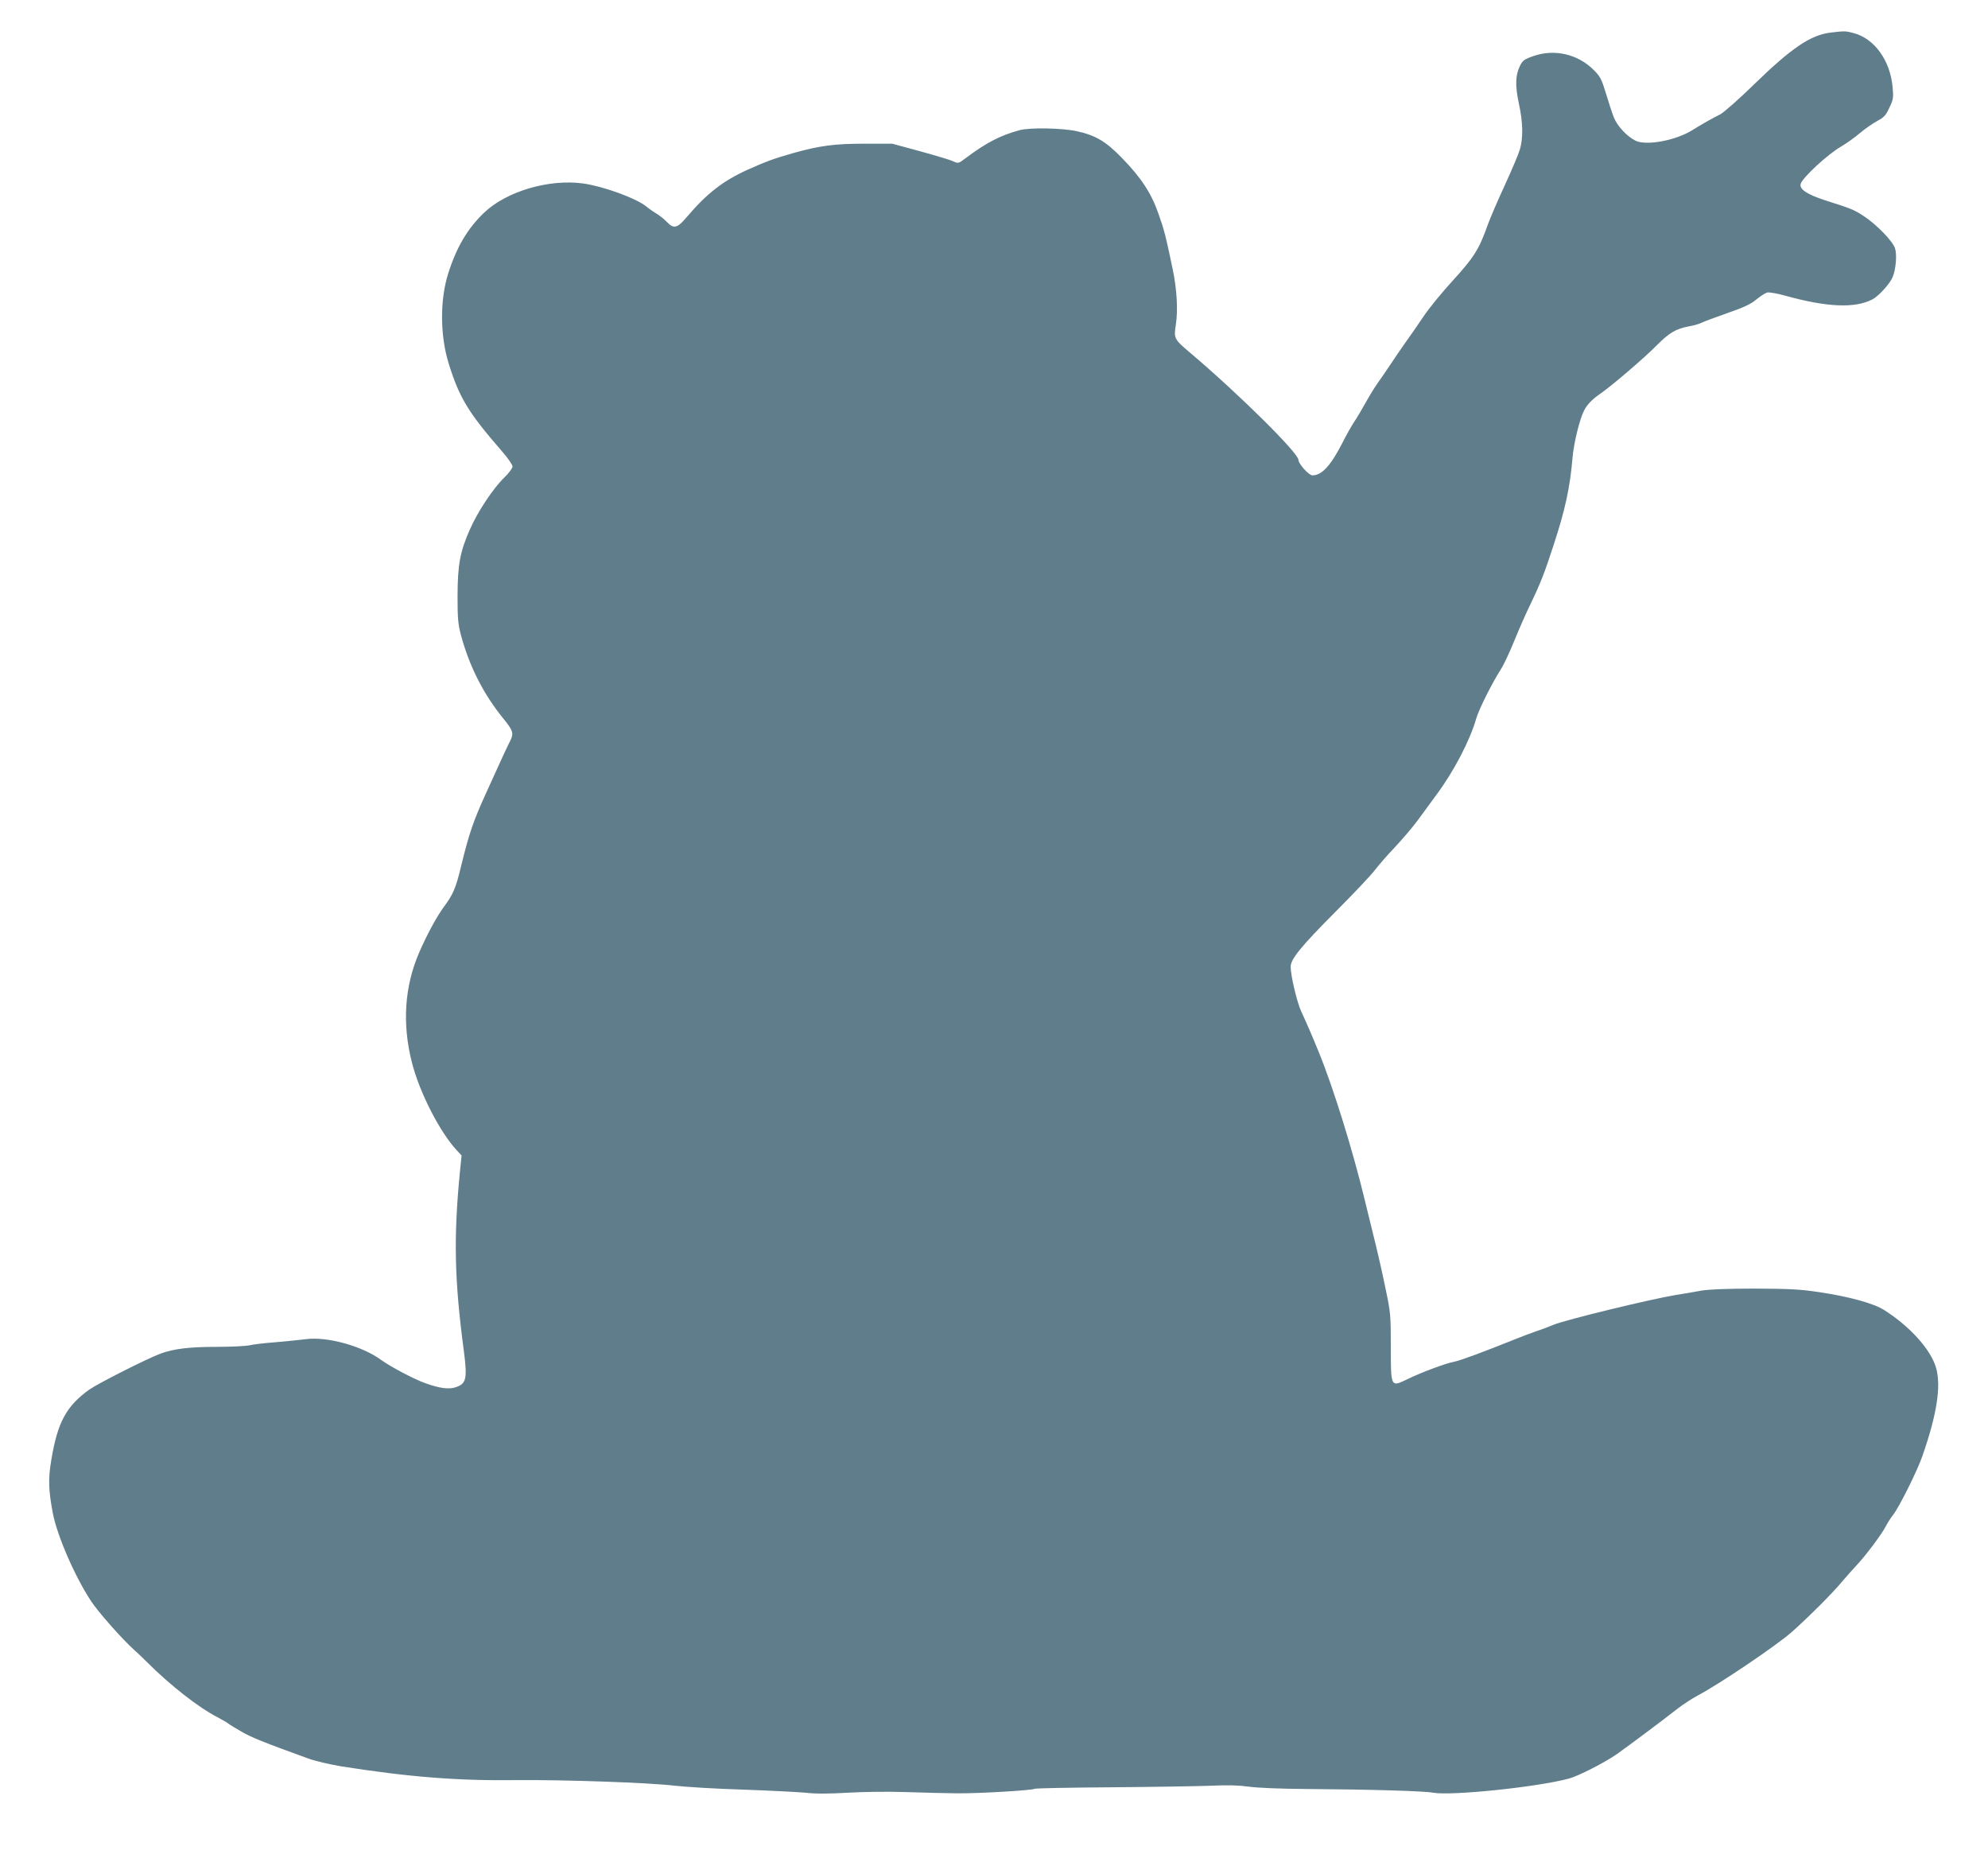 <?xml version="1.0" standalone="no"?>
<!DOCTYPE svg PUBLIC "-//W3C//DTD SVG 20010904//EN"
 "http://www.w3.org/TR/2001/REC-SVG-20010904/DTD/svg10.dtd">
<svg version="1.0" xmlns="http://www.w3.org/2000/svg"
 width="1280pt" height="1196pt" viewBox="0 0 1280 1196"
 preserveAspectRatio="xMidYMid meet">
<g transform="translate(0,1196) scale(0.1,-0.1)"
fill="#607d8b" stroke="none">
<path d="M11785 11750 c-128 -16 -249 -98 -489 -331 -98 -96 -197 -183 -220
-195 -49 -24 -126 -68 -180 -102 -108 -67 -297 -102 -367 -67 -55 28 -116 94
-138 149 -11 28 -34 98 -51 155 -28 92 -37 109 -78 150 -104 104 -256 138
-392 89 -57 -20 -67 -28 -84 -63 -29 -59 -31 -127 -7 -239 27 -123 29 -223 7
-298 -9 -31 -53 -134 -97 -230 -44 -95 -94 -211 -111 -258 -55 -155 -88 -207
-222 -354 -70 -76 -156 -181 -191 -234 -36 -54 -88 -128 -116 -167 -27 -38
-72 -104 -99 -145 -27 -41 -63 -93 -79 -115 -16 -22 -51 -78 -77 -125 -26 -47
-60 -104 -76 -127 -15 -23 -51 -86 -78 -140 -74 -143 -130 -203 -190 -203 -23
0 -90 75 -90 100 0 44 -385 425 -698 690 -103 87 -105 92 -91 181 14 92 7 224
-20 354 -46 220 -55 254 -92 359 -46 133 -113 234 -237 361 -101 104 -168 144
-287 170 -91 21 -305 25 -370 7 -123 -33 -215 -80 -353 -184 -41 -31 -43 -31
-75 -16 -17 8 -113 37 -212 64 l-180 49 -180 0 c-193 0 -289 -13 -460 -61
-128 -37 -166 -51 -288 -105 -160 -72 -265 -153 -395 -306 -61 -73 -84 -78
-128 -32 -16 17 -45 40 -64 52 -19 11 -51 33 -70 49 -69 54 -274 128 -405 147
-220 30 -493 -50 -638 -188 -106 -101 -178 -223 -231 -391 -54 -170 -53 -400
3 -580 69 -222 126 -315 343 -565 38 -43 68 -87 68 -98 0 -11 -24 -43 -53 -71
-71 -69 -170 -217 -222 -335 -63 -143 -78 -224 -79 -426 0 -147 3 -181 22
-254 55 -203 146 -381 274 -538 61 -75 67 -94 44 -140 -20 -39 -61 -127 -154
-333 -84 -184 -111 -262 -163 -475 -34 -142 -51 -182 -112 -264 -47 -64 -112
-185 -160 -297 -92 -215 -108 -452 -46 -699 48 -194 181 -453 291 -571 l30
-32 -11 -108 c-41 -422 -35 -695 25 -1146 24 -184 17 -215 -52 -238 -44 -15
-104 -7 -198 27 -70 25 -223 106 -281 148 -123 91 -353 154 -490 134 -33 -4
-117 -13 -188 -19 -70 -5 -146 -14 -170 -20 -23 -5 -119 -10 -214 -10 -171 0
-274 -12 -358 -43 -85 -31 -403 -192 -460 -232 -148 -106 -205 -211 -245 -455
-20 -118 -18 -192 10 -340 28 -146 140 -404 245 -565 47 -72 204 -249 278
-315 16 -14 52 -48 80 -76 155 -155 338 -297 457 -358 30 -16 62 -34 70 -41 8
-7 47 -30 85 -52 62 -36 135 -66 430 -173 44 -16 139 -38 210 -50 437 -69 752
-94 1135 -89 295 3 851 -16 1015 -36 72 -8 267 -20 435 -25 168 -6 350 -15
405 -20 69 -8 154 -7 275 0 101 6 260 8 375 4 110 -4 259 -7 330 -8 143 -1
479 19 496 29 5 4 231 8 502 10 271 2 557 7 637 10 101 5 174 3 240 -6 56 -8
207 -14 365 -15 423 -3 765 -13 822 -24 119 -21 671 36 875 91 60 16 232 104
308 157 73 52 292 215 390 292 36 28 94 66 130 85 142 75 507 322 605 408 107
95 261 248 322 322 28 33 71 81 95 107 59 62 164 202 190 253 11 22 33 56 48
75 38 48 155 283 186 373 95 270 124 457 89 574 -34 116 -167 264 -332 369
-66 43 -224 87 -418 116 -127 19 -192 22 -420 23 -176 0 -294 -5 -340 -13 -38
-7 -113 -20 -165 -28 -172 -29 -706 -159 -785 -191 -33 -14 -85 -33 -115 -43
-30 -10 -93 -34 -140 -53 -199 -80 -348 -135 -384 -142 -53 -9 -214 -69 -304
-113 -108 -52 -107 -55 -107 211 0 199 -2 221 -33 367 -17 85 -49 227 -71 315
-22 88 -51 207 -65 265 -76 315 -201 718 -294 945 -34 84 -82 197 -113 262
-28 60 -69 233 -69 290 0 49 67 131 288 353 118 118 233 240 255 270 23 30 80
96 127 145 47 50 110 124 141 165 30 41 88 119 127 173 112 150 217 351 257
492 18 61 101 227 160 319 18 28 56 110 85 181 29 72 77 181 107 242 62 129
89 199 144 368 77 234 108 377 124 570 8 93 46 248 74 302 21 41 55 75 111
113 65 45 275 224 351 301 86 87 128 112 212 128 31 5 69 16 84 24 16 8 90 35
166 62 104 36 150 57 185 87 26 21 57 41 70 45 13 3 65 -6 115 -20 270 -75
450 -83 563 -24 40 21 112 100 130 143 21 51 29 145 15 187 -16 46 -117 150
-198 204 -65 43 -82 50 -253 104 -116 38 -167 72 -156 106 13 41 173 189 259
239 33 19 88 58 122 87 34 29 85 64 113 79 42 22 55 36 77 85 25 51 27 64 21
129 -14 173 -117 316 -251 351 -53 14 -59 14 -150 3z"/>
</g>
</svg>
